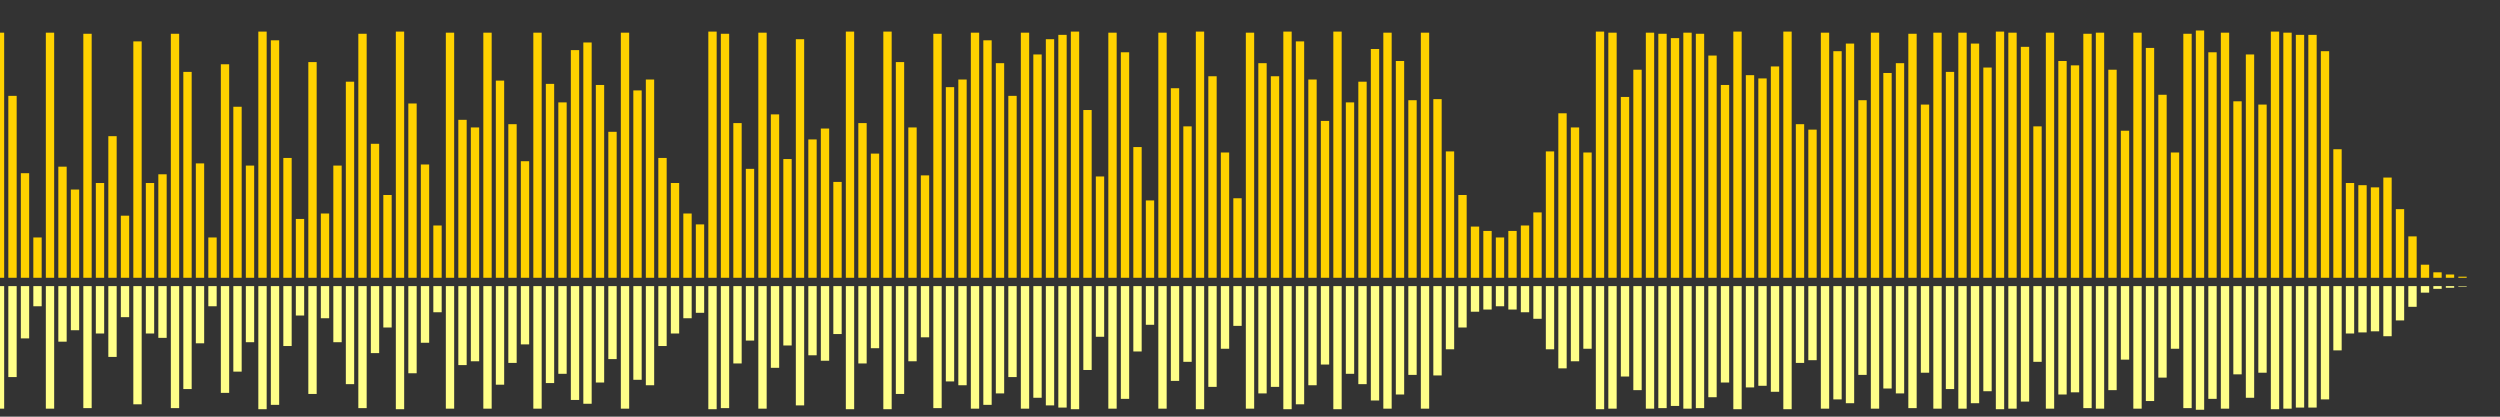 <?xml version="1.0" encoding="UTF-8"?>
<svg version="1.1" width="600" height="100" xmlns="http://www.w3.org/2000/svg">
  <rect width="100%" height="100%" fill="#333333" stroke="none"/>
  <line x1="0" y1="66.667" x2="0" y2="7.843" stroke="#ffd200" stroke-width="2"/>
  <line x1="0" y1="68.667" x2="0" y2="98.078" stroke="#ff8" stroke-width="2"/>
  <line x1="3" y1="66.667" x2="3" y2="23.007" stroke="#ffd200" stroke-width="2"/>
  <line x1="3" y1="68.667" x2="3" y2="90.497" stroke="#ff8" stroke-width="2"/>
  <line x1="6" y1="66.667" x2="6" y2="41.569" stroke="#ffd200" stroke-width="2"/>
  <line x1="6" y1="68.667" x2="6" y2="81.216" stroke="#ff8" stroke-width="2"/>
  <line x1="9" y1="66.667" x2="9" y2="56.993" stroke="#ffd200" stroke-width="2"/>
  <line x1="9" y1="68.667" x2="9" y2="73.503" stroke="#ff8" stroke-width="2"/>
  <line x1="12" y1="66.667" x2="12" y2="7.843" stroke="#ffd200" stroke-width="2"/>
  <line x1="12" y1="68.667" x2="12" y2="98.078" stroke="#ff8" stroke-width="2"/>
  <line x1="15" y1="66.667" x2="15" y2="40.0" stroke="#ffd200" stroke-width="2"/>
  <line x1="15" y1="68.667" x2="15" y2="82.0" stroke="#ff8" stroke-width="2"/>
  <line x1="18" y1="66.667" x2="18" y2="45.49" stroke="#ffd200" stroke-width="2"/>
  <line x1="18" y1="68.667" x2="18" y2="79.255" stroke="#ff8" stroke-width="2"/>
  <line x1="21" y1="66.667" x2="21" y2="8.105" stroke="#ffd200" stroke-width="2"/>
  <line x1="21" y1="68.667" x2="21" y2="97.948" stroke="#ff8" stroke-width="2"/>
  <line x1="24" y1="66.667" x2="24" y2="43.922" stroke="#ffd200" stroke-width="2"/>
  <line x1="24" y1="68.667" x2="24" y2="80.039" stroke="#ff8" stroke-width="2"/>
  <line x1="27" y1="66.667" x2="27" y2="32.68" stroke="#ffd200" stroke-width="2"/>
  <line x1="27" y1="68.667" x2="27" y2="85.66" stroke="#ff8" stroke-width="2"/>
  <line x1="30" y1="66.667" x2="30" y2="51.765" stroke="#ffd200" stroke-width="2"/>
  <line x1="30" y1="68.667" x2="30" y2="76.118" stroke="#ff8" stroke-width="2"/>
  <line x1="33" y1="66.667" x2="33" y2="9.935" stroke="#ffd200" stroke-width="2"/>
  <line x1="33" y1="68.667" x2="33" y2="97.033" stroke="#ff8" stroke-width="2"/>
  <line x1="36" y1="66.667" x2="36" y2="43.922" stroke="#ffd200" stroke-width="2"/>
  <line x1="36" y1="68.667" x2="36" y2="80.039" stroke="#ff8" stroke-width="2"/>
  <line x1="39" y1="66.667" x2="39" y2="41.83" stroke="#ffd200" stroke-width="2"/>
  <line x1="39" y1="68.667" x2="39" y2="81.085" stroke="#ff8" stroke-width="2"/>
  <line x1="42" y1="66.667" x2="42" y2="8.105" stroke="#ffd200" stroke-width="2"/>
  <line x1="42" y1="68.667" x2="42" y2="97.948" stroke="#ff8" stroke-width="2"/>
  <line x1="45" y1="66.667" x2="45" y2="17.255" stroke="#ffd200" stroke-width="2"/>
  <line x1="45" y1="68.667" x2="45" y2="93.373" stroke="#ff8" stroke-width="2"/>
  <line x1="48" y1="66.667" x2="48" y2="39.216" stroke="#ffd200" stroke-width="2"/>
  <line x1="48" y1="68.667" x2="48" y2="82.392" stroke="#ff8" stroke-width="2"/>
  <line x1="51" y1="66.667" x2="51" y2="56.993" stroke="#ffd200" stroke-width="2"/>
  <line x1="51" y1="68.667" x2="51" y2="73.503" stroke="#ff8" stroke-width="2"/>
  <line x1="54" y1="66.667" x2="54" y2="15.425" stroke="#ffd200" stroke-width="2"/>
  <line x1="54" y1="68.667" x2="54" y2="94.288" stroke="#ff8" stroke-width="2"/>
  <line x1="57" y1="66.667" x2="57" y2="25.621" stroke="#ffd200" stroke-width="2"/>
  <line x1="57" y1="68.667" x2="57" y2="89.19" stroke="#ff8" stroke-width="2"/>
  <line x1="60" y1="66.667" x2="60" y2="39.739" stroke="#ffd200" stroke-width="2"/>
  <line x1="60" y1="68.667" x2="60" y2="82.131" stroke="#ff8" stroke-width="2"/>
  <line x1="63" y1="66.667" x2="63" y2="7.582" stroke="#ffd200" stroke-width="2"/>
  <line x1="63" y1="68.667" x2="63" y2="98.209" stroke="#ff8" stroke-width="2"/>
  <line x1="66" y1="66.667" x2="66" y2="9.673" stroke="#ffd200" stroke-width="2"/>
  <line x1="66" y1="68.667" x2="66" y2="97.163" stroke="#ff8" stroke-width="2"/>
  <line x1="69" y1="66.667" x2="69" y2="37.908" stroke="#ffd200" stroke-width="2"/>
  <line x1="69" y1="68.667" x2="69" y2="83.046" stroke="#ff8" stroke-width="2"/>
  <line x1="72" y1="66.667" x2="72" y2="52.549" stroke="#ffd200" stroke-width="2"/>
  <line x1="72" y1="68.667" x2="72" y2="75.725" stroke="#ff8" stroke-width="2"/>
  <line x1="75" y1="66.667" x2="75" y2="14.902" stroke="#ffd200" stroke-width="2"/>
  <line x1="75" y1="68.667" x2="75" y2="94.549" stroke="#ff8" stroke-width="2"/>
  <line x1="78" y1="66.667" x2="78" y2="51.242" stroke="#ffd200" stroke-width="2"/>
  <line x1="78" y1="68.667" x2="78" y2="76.379" stroke="#ff8" stroke-width="2"/>
  <line x1="81" y1="66.667" x2="81" y2="39.739" stroke="#ffd200" stroke-width="2"/>
  <line x1="81" y1="68.667" x2="81" y2="82.131" stroke="#ff8" stroke-width="2"/>
  <line x1="84" y1="66.667" x2="84" y2="19.608" stroke="#ffd200" stroke-width="2"/>
  <line x1="84" y1="68.667" x2="84" y2="92.196" stroke="#ff8" stroke-width="2"/>
  <line x1="87" y1="66.667" x2="87" y2="8.105" stroke="#ffd200" stroke-width="2"/>
  <line x1="87" y1="68.667" x2="87" y2="97.948" stroke="#ff8" stroke-width="2"/>
  <line x1="90" y1="66.667" x2="90" y2="34.51" stroke="#ffd200" stroke-width="2"/>
  <line x1="90" y1="68.667" x2="90" y2="84.745" stroke="#ff8" stroke-width="2"/>
  <line x1="93" y1="66.667" x2="93" y2="46.797" stroke="#ffd200" stroke-width="2"/>
  <line x1="93" y1="68.667" x2="93" y2="78.601" stroke="#ff8" stroke-width="2"/>
  <line x1="96" y1="66.667" x2="96" y2="7.582" stroke="#ffd200" stroke-width="2"/>
  <line x1="96" y1="68.667" x2="96" y2="98.209" stroke="#ff8" stroke-width="2"/>
  <line x1="99" y1="66.667" x2="99" y2="24.837" stroke="#ffd200" stroke-width="2"/>
  <line x1="99" y1="68.667" x2="99" y2="89.582" stroke="#ff8" stroke-width="2"/>
  <line x1="102" y1="66.667" x2="102" y2="39.477" stroke="#ffd200" stroke-width="2"/>
  <line x1="102" y1="68.667" x2="102" y2="82.261" stroke="#ff8" stroke-width="2"/>
  <line x1="105" y1="66.667" x2="105" y2="54.118" stroke="#ffd200" stroke-width="2"/>
  <line x1="105" y1="68.667" x2="105" y2="74.941" stroke="#ff8" stroke-width="2"/>
  <line x1="108" y1="66.667" x2="108" y2="7.843" stroke="#ffd200" stroke-width="2"/>
  <line x1="108" y1="68.667" x2="108" y2="98.078" stroke="#ff8" stroke-width="2"/>
  <line x1="111" y1="66.667" x2="111" y2="28.758" stroke="#ffd200" stroke-width="2"/>
  <line x1="111" y1="68.667" x2="111" y2="87.621" stroke="#ff8" stroke-width="2"/>
  <line x1="114" y1="66.667" x2="114" y2="30.588" stroke="#ffd200" stroke-width="2"/>
  <line x1="114" y1="68.667" x2="114" y2="86.706" stroke="#ff8" stroke-width="2"/>
  <line x1="117" y1="66.667" x2="117" y2="7.843" stroke="#ffd200" stroke-width="2"/>
  <line x1="117" y1="68.667" x2="117" y2="98.078" stroke="#ff8" stroke-width="2"/>
  <line x1="120" y1="66.667" x2="120" y2="19.346" stroke="#ffd200" stroke-width="2"/>
  <line x1="120" y1="68.667" x2="120" y2="92.327" stroke="#ff8" stroke-width="2"/>
  <line x1="123" y1="66.667" x2="123" y2="29.804" stroke="#ffd200" stroke-width="2"/>
  <line x1="123" y1="68.667" x2="123" y2="87.098" stroke="#ff8" stroke-width="2"/>
  <line x1="126" y1="66.667" x2="126" y2="38.693" stroke="#ffd200" stroke-width="2"/>
  <line x1="126" y1="68.667" x2="126" y2="82.654" stroke="#ff8" stroke-width="2"/>
  <line x1="129" y1="66.667" x2="129" y2="7.843" stroke="#ffd200" stroke-width="2"/>
  <line x1="129" y1="68.667" x2="129" y2="98.078" stroke="#ff8" stroke-width="2"/>
  <line x1="132" y1="66.667" x2="132" y2="20.131" stroke="#ffd200" stroke-width="2"/>
  <line x1="132" y1="68.667" x2="132" y2="91.935" stroke="#ff8" stroke-width="2"/>
  <line x1="135" y1="66.667" x2="135" y2="24.575" stroke="#ffd200" stroke-width="2"/>
  <line x1="135" y1="68.667" x2="135" y2="89.712" stroke="#ff8" stroke-width="2"/>
  <line x1="138" y1="66.667" x2="138" y2="12.026" stroke="#ffd200" stroke-width="2"/>
  <line x1="138" y1="68.667" x2="138" y2="95.987" stroke="#ff8" stroke-width="2"/>
  <line x1="141" y1="66.667" x2="141" y2="10.196" stroke="#ffd200" stroke-width="2"/>
  <line x1="141" y1="68.667" x2="141" y2="96.902" stroke="#ff8" stroke-width="2"/>
  <line x1="144" y1="66.667" x2="144" y2="20.392" stroke="#ffd200" stroke-width="2"/>
  <line x1="144" y1="68.667" x2="144" y2="91.804" stroke="#ff8" stroke-width="2"/>
  <line x1="147" y1="66.667" x2="147" y2="31.634" stroke="#ffd200" stroke-width="2"/>
  <line x1="147" y1="68.667" x2="147" y2="86.183" stroke="#ff8" stroke-width="2"/>
  <line x1="150" y1="66.667" x2="150" y2="7.843" stroke="#ffd200" stroke-width="2"/>
  <line x1="150" y1="68.667" x2="150" y2="98.078" stroke="#ff8" stroke-width="2"/>
  <line x1="153" y1="66.667" x2="153" y2="21.699" stroke="#ffd200" stroke-width="2"/>
  <line x1="153" y1="68.667" x2="153" y2="91.15" stroke="#ff8" stroke-width="2"/>
  <line x1="156" y1="66.667" x2="156" y2="19.085" stroke="#ffd200" stroke-width="2"/>
  <line x1="156" y1="68.667" x2="156" y2="92.458" stroke="#ff8" stroke-width="2"/>
  <line x1="159" y1="66.667" x2="159" y2="37.908" stroke="#ffd200" stroke-width="2"/>
  <line x1="159" y1="68.667" x2="159" y2="83.046" stroke="#ff8" stroke-width="2"/>
  <line x1="162" y1="66.667" x2="162" y2="43.922" stroke="#ffd200" stroke-width="2"/>
  <line x1="162" y1="68.667" x2="162" y2="80.039" stroke="#ff8" stroke-width="2"/>
  <line x1="165" y1="66.667" x2="165" y2="51.242" stroke="#ffd200" stroke-width="2"/>
  <line x1="165" y1="68.667" x2="165" y2="76.379" stroke="#ff8" stroke-width="2"/>
  <line x1="168" y1="66.667" x2="168" y2="53.856" stroke="#ffd200" stroke-width="2"/>
  <line x1="168" y1="68.667" x2="168" y2="75.072" stroke="#ff8" stroke-width="2"/>
  <line x1="171" y1="66.667" x2="171" y2="7.582" stroke="#ffd200" stroke-width="2"/>
  <line x1="171" y1="68.667" x2="171" y2="98.209" stroke="#ff8" stroke-width="2"/>
  <line x1="174" y1="66.667" x2="174" y2="8.105" stroke="#ffd200" stroke-width="2"/>
  <line x1="174" y1="68.667" x2="174" y2="97.948" stroke="#ff8" stroke-width="2"/>
  <line x1="177" y1="66.667" x2="177" y2="29.542" stroke="#ffd200" stroke-width="2"/>
  <line x1="177" y1="68.667" x2="177" y2="87.229" stroke="#ff8" stroke-width="2"/>
  <line x1="180" y1="66.667" x2="180" y2="40.523" stroke="#ffd200" stroke-width="2"/>
  <line x1="180" y1="68.667" x2="180" y2="81.739" stroke="#ff8" stroke-width="2"/>
  <line x1="183" y1="66.667" x2="183" y2="7.843" stroke="#ffd200" stroke-width="2"/>
  <line x1="183" y1="68.667" x2="183" y2="98.078" stroke="#ff8" stroke-width="2"/>
  <line x1="186" y1="66.667" x2="186" y2="27.451" stroke="#ffd200" stroke-width="2"/>
  <line x1="186" y1="68.667" x2="186" y2="88.275" stroke="#ff8" stroke-width="2"/>
  <line x1="189" y1="66.667" x2="189" y2="38.17" stroke="#ffd200" stroke-width="2"/>
  <line x1="189" y1="68.667" x2="189" y2="82.915" stroke="#ff8" stroke-width="2"/>
  <line x1="192" y1="66.667" x2="192" y2="9.412" stroke="#ffd200" stroke-width="2"/>
  <line x1="192" y1="68.667" x2="192" y2="97.294" stroke="#ff8" stroke-width="2"/>
  <line x1="195" y1="66.667" x2="195" y2="33.464" stroke="#ffd200" stroke-width="2"/>
  <line x1="195" y1="68.667" x2="195" y2="85.268" stroke="#ff8" stroke-width="2"/>
  <line x1="198" y1="66.667" x2="198" y2="30.85" stroke="#ffd200" stroke-width="2"/>
  <line x1="198" y1="68.667" x2="198" y2="86.575" stroke="#ff8" stroke-width="2"/>
  <line x1="201" y1="66.667" x2="201" y2="43.66" stroke="#ffd200" stroke-width="2"/>
  <line x1="201" y1="68.667" x2="201" y2="80.17" stroke="#ff8" stroke-width="2"/>
  <line x1="204" y1="66.667" x2="204" y2="7.582" stroke="#ffd200" stroke-width="2"/>
  <line x1="204" y1="68.667" x2="204" y2="98.209" stroke="#ff8" stroke-width="2"/>
  <line x1="207" y1="66.667" x2="207" y2="29.542" stroke="#ffd200" stroke-width="2"/>
  <line x1="207" y1="68.667" x2="207" y2="87.229" stroke="#ff8" stroke-width="2"/>
  <line x1="210" y1="66.667" x2="210" y2="36.863" stroke="#ffd200" stroke-width="2"/>
  <line x1="210" y1="68.667" x2="210" y2="83.569" stroke="#ff8" stroke-width="2"/>
  <line x1="213" y1="66.667" x2="213" y2="7.582" stroke="#ffd200" stroke-width="2"/>
  <line x1="213" y1="68.667" x2="213" y2="98.209" stroke="#ff8" stroke-width="2"/>
  <line x1="216" y1="66.667" x2="216" y2="14.902" stroke="#ffd200" stroke-width="2"/>
  <line x1="216" y1="68.667" x2="216" y2="94.549" stroke="#ff8" stroke-width="2"/>
  <line x1="219" y1="66.667" x2="219" y2="30.588" stroke="#ffd200" stroke-width="2"/>
  <line x1="219" y1="68.667" x2="219" y2="86.706" stroke="#ff8" stroke-width="2"/>
  <line x1="222" y1="66.667" x2="222" y2="42.092" stroke="#ffd200" stroke-width="2"/>
  <line x1="222" y1="68.667" x2="222" y2="80.954" stroke="#ff8" stroke-width="2"/>
  <line x1="225" y1="66.667" x2="225" y2="8.105" stroke="#ffd200" stroke-width="2"/>
  <line x1="225" y1="68.667" x2="225" y2="97.948" stroke="#ff8" stroke-width="2"/>
  <line x1="228" y1="66.667" x2="228" y2="20.915" stroke="#ffd200" stroke-width="2"/>
  <line x1="228" y1="68.667" x2="228" y2="91.542" stroke="#ff8" stroke-width="2"/>
  <line x1="231" y1="66.667" x2="231" y2="19.085" stroke="#ffd200" stroke-width="2"/>
  <line x1="231" y1="68.667" x2="231" y2="92.458" stroke="#ff8" stroke-width="2"/>
  <line x1="234" y1="66.667" x2="234" y2="7.843" stroke="#ffd200" stroke-width="2"/>
  <line x1="234" y1="68.667" x2="234" y2="98.078" stroke="#ff8" stroke-width="2"/>
  <line x1="237" y1="66.667" x2="237" y2="9.673" stroke="#ffd200" stroke-width="2"/>
  <line x1="237" y1="68.667" x2="237" y2="97.163" stroke="#ff8" stroke-width="2"/>
  <line x1="240" y1="66.667" x2="240" y2="15.163" stroke="#ffd200" stroke-width="2"/>
  <line x1="240" y1="68.667" x2="240" y2="94.418" stroke="#ff8" stroke-width="2"/>
  <line x1="243" y1="66.667" x2="243" y2="23.007" stroke="#ffd200" stroke-width="2"/>
  <line x1="243" y1="68.667" x2="243" y2="90.497" stroke="#ff8" stroke-width="2"/>
  <line x1="246" y1="66.667" x2="246" y2="7.843" stroke="#ffd200" stroke-width="2"/>
  <line x1="246" y1="68.667" x2="246" y2="98.078" stroke="#ff8" stroke-width="2"/>
  <line x1="249" y1="66.667" x2="249" y2="13.072" stroke="#ffd200" stroke-width="2"/>
  <line x1="249" y1="68.667" x2="249" y2="95.464" stroke="#ff8" stroke-width="2"/>
  <line x1="252" y1="66.667" x2="252" y2="9.412" stroke="#ffd200" stroke-width="2"/>
  <line x1="252" y1="68.667" x2="252" y2="97.294" stroke="#ff8" stroke-width="2"/>
  <line x1="255" y1="66.667" x2="255" y2="8.366" stroke="#ffd200" stroke-width="2"/>
  <line x1="255" y1="68.667" x2="255" y2="97.817" stroke="#ff8" stroke-width="2"/>
  <line x1="258" y1="66.667" x2="258" y2="7.582" stroke="#ffd200" stroke-width="2"/>
  <line x1="258" y1="68.667" x2="258" y2="98.209" stroke="#ff8" stroke-width="2"/>
  <line x1="261" y1="66.667" x2="261" y2="26.405" stroke="#ffd200" stroke-width="2"/>
  <line x1="261" y1="68.667" x2="261" y2="88.797" stroke="#ff8" stroke-width="2"/>
  <line x1="264" y1="66.667" x2="264" y2="42.353" stroke="#ffd200" stroke-width="2"/>
  <line x1="264" y1="68.667" x2="264" y2="80.824" stroke="#ff8" stroke-width="2"/>
  <line x1="267" y1="66.667" x2="267" y2="7.843" stroke="#ffd200" stroke-width="2"/>
  <line x1="267" y1="68.667" x2="267" y2="98.078" stroke="#ff8" stroke-width="2"/>
  <line x1="270" y1="66.667" x2="270" y2="12.549" stroke="#ffd200" stroke-width="2"/>
  <line x1="270" y1="68.667" x2="270" y2="95.725" stroke="#ff8" stroke-width="2"/>
  <line x1="273" y1="66.667" x2="273" y2="35.294" stroke="#ffd200" stroke-width="2"/>
  <line x1="273" y1="68.667" x2="273" y2="84.353" stroke="#ff8" stroke-width="2"/>
  <line x1="276" y1="66.667" x2="276" y2="48.105" stroke="#ffd200" stroke-width="2"/>
  <line x1="276" y1="68.667" x2="276" y2="77.948" stroke="#ff8" stroke-width="2"/>
  <line x1="279" y1="66.667" x2="279" y2="7.843" stroke="#ffd200" stroke-width="2"/>
  <line x1="279" y1="68.667" x2="279" y2="98.078" stroke="#ff8" stroke-width="2"/>
  <line x1="282" y1="66.667" x2="282" y2="21.176" stroke="#ffd200" stroke-width="2"/>
  <line x1="282" y1="68.667" x2="282" y2="91.412" stroke="#ff8" stroke-width="2"/>
  <line x1="285" y1="66.667" x2="285" y2="30.327" stroke="#ffd200" stroke-width="2"/>
  <line x1="285" y1="68.667" x2="285" y2="86.837" stroke="#ff8" stroke-width="2"/>
  <line x1="288" y1="66.667" x2="288" y2="7.582" stroke="#ffd200" stroke-width="2"/>
  <line x1="288" y1="68.667" x2="288" y2="98.209" stroke="#ff8" stroke-width="2"/>
  <line x1="291" y1="66.667" x2="291" y2="18.301" stroke="#ffd200" stroke-width="2"/>
  <line x1="291" y1="68.667" x2="291" y2="92.85" stroke="#ff8" stroke-width="2"/>
  <line x1="294" y1="66.667" x2="294" y2="36.601" stroke="#ffd200" stroke-width="2"/>
  <line x1="294" y1="68.667" x2="294" y2="83.699" stroke="#ff8" stroke-width="2"/>
  <line x1="297" y1="66.667" x2="297" y2="47.582" stroke="#ffd200" stroke-width="2"/>
  <line x1="297" y1="68.667" x2="297" y2="78.209" stroke="#ff8" stroke-width="2"/>
  <line x1="300" y1="66.667" x2="300" y2="7.843" stroke="#ffd200" stroke-width="2"/>
  <line x1="300" y1="68.667" x2="300" y2="98.078" stroke="#ff8" stroke-width="2"/>
  <line x1="303" y1="66.667" x2="303" y2="15.163" stroke="#ffd200" stroke-width="2"/>
  <line x1="303" y1="68.667" x2="303" y2="94.418" stroke="#ff8" stroke-width="2"/>
  <line x1="306" y1="66.667" x2="306" y2="18.301" stroke="#ffd200" stroke-width="2"/>
  <line x1="306" y1="68.667" x2="306" y2="92.85" stroke="#ff8" stroke-width="2"/>
  <line x1="309" y1="66.667" x2="309" y2="7.582" stroke="#ffd200" stroke-width="2"/>
  <line x1="309" y1="68.667" x2="309" y2="98.209" stroke="#ff8" stroke-width="2"/>
  <line x1="312" y1="66.667" x2="312" y2="9.935" stroke="#ffd200" stroke-width="2"/>
  <line x1="312" y1="68.667" x2="312" y2="97.033" stroke="#ff8" stroke-width="2"/>
  <line x1="315" y1="66.667" x2="315" y2="19.085" stroke="#ffd200" stroke-width="2"/>
  <line x1="315" y1="68.667" x2="315" y2="92.458" stroke="#ff8" stroke-width="2"/>
  <line x1="318" y1="66.667" x2="318" y2="29.02" stroke="#ffd200" stroke-width="2"/>
  <line x1="318" y1="68.667" x2="318" y2="87.49" stroke="#ff8" stroke-width="2"/>
  <line x1="321" y1="66.667" x2="321" y2="7.582" stroke="#ffd200" stroke-width="2"/>
  <line x1="321" y1="68.667" x2="321" y2="98.209" stroke="#ff8" stroke-width="2"/>
  <line x1="324" y1="66.667" x2="324" y2="24.575" stroke="#ffd200" stroke-width="2"/>
  <line x1="324" y1="68.667" x2="324" y2="89.712" stroke="#ff8" stroke-width="2"/>
  <line x1="327" y1="66.667" x2="327" y2="19.608" stroke="#ffd200" stroke-width="2"/>
  <line x1="327" y1="68.667" x2="327" y2="92.196" stroke="#ff8" stroke-width="2"/>
  <line x1="330" y1="66.667" x2="330" y2="11.765" stroke="#ffd200" stroke-width="2"/>
  <line x1="330" y1="68.667" x2="330" y2="96.118" stroke="#ff8" stroke-width="2"/>
  <line x1="333" y1="66.667" x2="333" y2="7.843" stroke="#ffd200" stroke-width="2"/>
  <line x1="333" y1="68.667" x2="333" y2="98.078" stroke="#ff8" stroke-width="2"/>
  <line x1="336" y1="66.667" x2="336" y2="14.641" stroke="#ffd200" stroke-width="2"/>
  <line x1="336" y1="68.667" x2="336" y2="94.68" stroke="#ff8" stroke-width="2"/>
  <line x1="339" y1="66.667" x2="339" y2="24.052" stroke="#ffd200" stroke-width="2"/>
  <line x1="339" y1="68.667" x2="339" y2="89.974" stroke="#ff8" stroke-width="2"/>
  <line x1="342" y1="66.667" x2="342" y2="7.843" stroke="#ffd200" stroke-width="2"/>
  <line x1="342" y1="68.667" x2="342" y2="98.078" stroke="#ff8" stroke-width="2"/>
  <line x1="345" y1="66.667" x2="345" y2="23.791" stroke="#ffd200" stroke-width="2"/>
  <line x1="345" y1="68.667" x2="345" y2="90.105" stroke="#ff8" stroke-width="2"/>
  <line x1="348" y1="66.667" x2="348" y2="36.34" stroke="#ffd200" stroke-width="2"/>
  <line x1="348" y1="68.667" x2="348" y2="83.83" stroke="#ff8" stroke-width="2"/>
  <line x1="351" y1="66.667" x2="351" y2="46.797" stroke="#ffd200" stroke-width="2"/>
  <line x1="351" y1="68.667" x2="351" y2="78.601" stroke="#ff8" stroke-width="2"/>
  <line x1="354" y1="66.667" x2="354" y2="54.379" stroke="#ffd200" stroke-width="2"/>
  <line x1="354" y1="68.667" x2="354" y2="74.81" stroke="#ff8" stroke-width="2"/>
  <line x1="357" y1="66.667" x2="357" y2="55.425" stroke="#ffd200" stroke-width="2"/>
  <line x1="357" y1="68.667" x2="357" y2="74.288" stroke="#ff8" stroke-width="2"/>
  <line x1="360" y1="66.667" x2="360" y2="56.993" stroke="#ffd200" stroke-width="2"/>
  <line x1="360" y1="68.667" x2="360" y2="73.503" stroke="#ff8" stroke-width="2"/>
  <line x1="363" y1="66.667" x2="363" y2="55.425" stroke="#ffd200" stroke-width="2"/>
  <line x1="363" y1="68.667" x2="363" y2="74.288" stroke="#ff8" stroke-width="2"/>
  <line x1="366" y1="66.667" x2="366" y2="54.118" stroke="#ffd200" stroke-width="2"/>
  <line x1="366" y1="68.667" x2="366" y2="74.941" stroke="#ff8" stroke-width="2"/>
  <line x1="369" y1="66.667" x2="369" y2="50.98" stroke="#ffd200" stroke-width="2"/>
  <line x1="369" y1="68.667" x2="369" y2="76.51" stroke="#ff8" stroke-width="2"/>
  <line x1="372" y1="66.667" x2="372" y2="36.34" stroke="#ffd200" stroke-width="2"/>
  <line x1="372" y1="68.667" x2="372" y2="83.83" stroke="#ff8" stroke-width="2"/>
  <line x1="375" y1="66.667" x2="375" y2="27.19" stroke="#ffd200" stroke-width="2"/>
  <line x1="375" y1="68.667" x2="375" y2="88.405" stroke="#ff8" stroke-width="2"/>
  <line x1="378" y1="66.667" x2="378" y2="30.588" stroke="#ffd200" stroke-width="2"/>
  <line x1="378" y1="68.667" x2="378" y2="86.706" stroke="#ff8" stroke-width="2"/>
  <line x1="381" y1="66.667" x2="381" y2="36.601" stroke="#ffd200" stroke-width="2"/>
  <line x1="381" y1="68.667" x2="381" y2="83.699" stroke="#ff8" stroke-width="2"/>
  <line x1="384" y1="66.667" x2="384" y2="7.582" stroke="#ffd200" stroke-width="2"/>
  <line x1="384" y1="68.667" x2="384" y2="98.209" stroke="#ff8" stroke-width="2"/>
  <line x1="387" y1="66.667" x2="387" y2="7.843" stroke="#ffd200" stroke-width="2"/>
  <line x1="387" y1="68.667" x2="387" y2="98.078" stroke="#ff8" stroke-width="2"/>
  <line x1="390" y1="66.667" x2="390" y2="23.268" stroke="#ffd200" stroke-width="2"/>
  <line x1="390" y1="68.667" x2="390" y2="90.366" stroke="#ff8" stroke-width="2"/>
  <line x1="393" y1="66.667" x2="393" y2="16.732" stroke="#ffd200" stroke-width="2"/>
  <line x1="393" y1="68.667" x2="393" y2="93.634" stroke="#ff8" stroke-width="2"/>
  <line x1="396" y1="66.667" x2="396" y2="7.843" stroke="#ffd200" stroke-width="2"/>
  <line x1="396" y1="68.667" x2="396" y2="98.078" stroke="#ff8" stroke-width="2"/>
  <line x1="399" y1="66.667" x2="399" y2="8.105" stroke="#ffd200" stroke-width="2"/>
  <line x1="399" y1="68.667" x2="399" y2="97.948" stroke="#ff8" stroke-width="2"/>
  <line x1="402" y1="66.667" x2="402" y2="9.15" stroke="#ffd200" stroke-width="2"/>
  <line x1="402" y1="68.667" x2="402" y2="97.425" stroke="#ff8" stroke-width="2"/>
  <line x1="405" y1="66.667" x2="405" y2="7.843" stroke="#ffd200" stroke-width="2"/>
  <line x1="405" y1="68.667" x2="405" y2="98.078" stroke="#ff8" stroke-width="2"/>
  <line x1="408" y1="66.667" x2="408" y2="8.105" stroke="#ffd200" stroke-width="2"/>
  <line x1="408" y1="68.667" x2="408" y2="97.948" stroke="#ff8" stroke-width="2"/>
  <line x1="411" y1="66.667" x2="411" y2="13.333" stroke="#ffd200" stroke-width="2"/>
  <line x1="411" y1="68.667" x2="411" y2="95.333" stroke="#ff8" stroke-width="2"/>
  <line x1="414" y1="66.667" x2="414" y2="20.392" stroke="#ffd200" stroke-width="2"/>
  <line x1="414" y1="68.667" x2="414" y2="91.804" stroke="#ff8" stroke-width="2"/>
  <line x1="417" y1="66.667" x2="417" y2="7.582" stroke="#ffd200" stroke-width="2"/>
  <line x1="417" y1="68.667" x2="417" y2="98.209" stroke="#ff8" stroke-width="2"/>
  <line x1="420" y1="66.667" x2="420" y2="18.039" stroke="#ffd200" stroke-width="2"/>
  <line x1="420" y1="68.667" x2="420" y2="92.98" stroke="#ff8" stroke-width="2"/>
  <line x1="423" y1="66.667" x2="423" y2="18.824" stroke="#ffd200" stroke-width="2"/>
  <line x1="423" y1="68.667" x2="423" y2="92.588" stroke="#ff8" stroke-width="2"/>
  <line x1="426" y1="66.667" x2="426" y2="15.948" stroke="#ffd200" stroke-width="2"/>
  <line x1="426" y1="68.667" x2="426" y2="94.026" stroke="#ff8" stroke-width="2"/>
  <line x1="429" y1="66.667" x2="429" y2="7.582" stroke="#ffd200" stroke-width="2"/>
  <line x1="429" y1="68.667" x2="429" y2="98.209" stroke="#ff8" stroke-width="2"/>
  <line x1="432" y1="66.667" x2="432" y2="29.804" stroke="#ffd200" stroke-width="2"/>
  <line x1="432" y1="68.667" x2="432" y2="87.098" stroke="#ff8" stroke-width="2"/>
  <line x1="435" y1="66.667" x2="435" y2="31.111" stroke="#ffd200" stroke-width="2"/>
  <line x1="435" y1="68.667" x2="435" y2="86.444" stroke="#ff8" stroke-width="2"/>
  <line x1="438" y1="66.667" x2="438" y2="7.843" stroke="#ffd200" stroke-width="2"/>
  <line x1="438" y1="68.667" x2="438" y2="98.078" stroke="#ff8" stroke-width="2"/>
  <line x1="441" y1="66.667" x2="441" y2="12.288" stroke="#ffd200" stroke-width="2"/>
  <line x1="441" y1="68.667" x2="441" y2="95.856" stroke="#ff8" stroke-width="2"/>
  <line x1="444" y1="66.667" x2="444" y2="10.458" stroke="#ffd200" stroke-width="2"/>
  <line x1="444" y1="68.667" x2="444" y2="96.771" stroke="#ff8" stroke-width="2"/>
  <line x1="447" y1="66.667" x2="447" y2="24.052" stroke="#ffd200" stroke-width="2"/>
  <line x1="447" y1="68.667" x2="447" y2="89.974" stroke="#ff8" stroke-width="2"/>
  <line x1="450" y1="66.667" x2="450" y2="7.843" stroke="#ffd200" stroke-width="2"/>
  <line x1="450" y1="68.667" x2="450" y2="98.078" stroke="#ff8" stroke-width="2"/>
  <line x1="453" y1="66.667" x2="453" y2="17.516" stroke="#ffd200" stroke-width="2"/>
  <line x1="453" y1="68.667" x2="453" y2="93.242" stroke="#ff8" stroke-width="2"/>
  <line x1="456" y1="66.667" x2="456" y2="15.163" stroke="#ffd200" stroke-width="2"/>
  <line x1="456" y1="68.667" x2="456" y2="94.418" stroke="#ff8" stroke-width="2"/>
  <line x1="459" y1="66.667" x2="459" y2="8.105" stroke="#ffd200" stroke-width="2"/>
  <line x1="459" y1="68.667" x2="459" y2="97.948" stroke="#ff8" stroke-width="2"/>
  <line x1="462" y1="66.667" x2="462" y2="25.098" stroke="#ffd200" stroke-width="2"/>
  <line x1="462" y1="68.667" x2="462" y2="89.451" stroke="#ff8" stroke-width="2"/>
  <line x1="465" y1="66.667" x2="465" y2="7.843" stroke="#ffd200" stroke-width="2"/>
  <line x1="465" y1="68.667" x2="465" y2="98.078" stroke="#ff8" stroke-width="2"/>
  <line x1="468" y1="66.667" x2="468" y2="17.255" stroke="#ffd200" stroke-width="2"/>
  <line x1="468" y1="68.667" x2="468" y2="93.373" stroke="#ff8" stroke-width="2"/>
  <line x1="471" y1="66.667" x2="471" y2="7.843" stroke="#ffd200" stroke-width="2"/>
  <line x1="471" y1="68.667" x2="471" y2="98.078" stroke="#ff8" stroke-width="2"/>
  <line x1="474" y1="66.667" x2="474" y2="10.458" stroke="#ffd200" stroke-width="2"/>
  <line x1="474" y1="68.667" x2="474" y2="96.771" stroke="#ff8" stroke-width="2"/>
  <line x1="477" y1="66.667" x2="477" y2="16.209" stroke="#ffd200" stroke-width="2"/>
  <line x1="477" y1="68.667" x2="477" y2="93.895" stroke="#ff8" stroke-width="2"/>
  <line x1="480" y1="66.667" x2="480" y2="7.582" stroke="#ffd200" stroke-width="2"/>
  <line x1="480" y1="68.667" x2="480" y2="98.209" stroke="#ff8" stroke-width="2"/>
  <line x1="483" y1="66.667" x2="483" y2="7.843" stroke="#ffd200" stroke-width="2"/>
  <line x1="483" y1="68.667" x2="483" y2="98.078" stroke="#ff8" stroke-width="2"/>
  <line x1="486" y1="66.667" x2="486" y2="11.242" stroke="#ffd200" stroke-width="2"/>
  <line x1="486" y1="68.667" x2="486" y2="96.379" stroke="#ff8" stroke-width="2"/>
  <line x1="489" y1="66.667" x2="489" y2="30.327" stroke="#ffd200" stroke-width="2"/>
  <line x1="489" y1="68.667" x2="489" y2="86.837" stroke="#ff8" stroke-width="2"/>
  <line x1="492" y1="66.667" x2="492" y2="7.843" stroke="#ffd200" stroke-width="2"/>
  <line x1="492" y1="68.667" x2="492" y2="98.078" stroke="#ff8" stroke-width="2"/>
  <line x1="495" y1="66.667" x2="495" y2="14.641" stroke="#ffd200" stroke-width="2"/>
  <line x1="495" y1="68.667" x2="495" y2="94.68" stroke="#ff8" stroke-width="2"/>
  <line x1="498" y1="66.667" x2="498" y2="15.686" stroke="#ffd200" stroke-width="2"/>
  <line x1="498" y1="68.667" x2="498" y2="94.157" stroke="#ff8" stroke-width="2"/>
  <line x1="501" y1="66.667" x2="501" y2="8.105" stroke="#ffd200" stroke-width="2"/>
  <line x1="501" y1="68.667" x2="501" y2="97.948" stroke="#ff8" stroke-width="2"/>
  <line x1="504" y1="66.667" x2="504" y2="7.843" stroke="#ffd200" stroke-width="2"/>
  <line x1="504" y1="68.667" x2="504" y2="98.078" stroke="#ff8" stroke-width="2"/>
  <line x1="507" y1="66.667" x2="507" y2="16.732" stroke="#ffd200" stroke-width="2"/>
  <line x1="507" y1="68.667" x2="507" y2="93.634" stroke="#ff8" stroke-width="2"/>
  <line x1="510" y1="66.667" x2="510" y2="31.373" stroke="#ffd200" stroke-width="2"/>
  <line x1="510" y1="68.667" x2="510" y2="86.314" stroke="#ff8" stroke-width="2"/>
  <line x1="513" y1="66.667" x2="513" y2="7.843" stroke="#ffd200" stroke-width="2"/>
  <line x1="513" y1="68.667" x2="513" y2="98.078" stroke="#ff8" stroke-width="2"/>
  <line x1="516" y1="66.667" x2="516" y2="11.503" stroke="#ffd200" stroke-width="2"/>
  <line x1="516" y1="68.667" x2="516" y2="96.248" stroke="#ff8" stroke-width="2"/>
  <line x1="519" y1="66.667" x2="519" y2="22.745" stroke="#ffd200" stroke-width="2"/>
  <line x1="519" y1="68.667" x2="519" y2="90.627" stroke="#ff8" stroke-width="2"/>
  <line x1="522" y1="66.667" x2="522" y2="36.601" stroke="#ffd200" stroke-width="2"/>
  <line x1="522" y1="68.667" x2="522" y2="83.699" stroke="#ff8" stroke-width="2"/>
  <line x1="525" y1="66.667" x2="525" y2="8.105" stroke="#ffd200" stroke-width="2"/>
  <line x1="525" y1="68.667" x2="525" y2="97.948" stroke="#ff8" stroke-width="2"/>
  <line x1="528" y1="66.667" x2="528" y2="7.32" stroke="#ffd200" stroke-width="2"/>
  <line x1="528" y1="68.667" x2="528" y2="98.34" stroke="#ff8" stroke-width="2"/>
  <line x1="531" y1="66.667" x2="531" y2="12.549" stroke="#ffd200" stroke-width="2"/>
  <line x1="531" y1="68.667" x2="531" y2="95.725" stroke="#ff8" stroke-width="2"/>
  <line x1="534" y1="66.667" x2="534" y2="7.843" stroke="#ffd200" stroke-width="2"/>
  <line x1="534" y1="68.667" x2="534" y2="98.078" stroke="#ff8" stroke-width="2"/>
  <line x1="537" y1="66.667" x2="537" y2="24.314" stroke="#ffd200" stroke-width="2"/>
  <line x1="537" y1="68.667" x2="537" y2="89.843" stroke="#ff8" stroke-width="2"/>
  <line x1="540" y1="66.667" x2="540" y2="13.072" stroke="#ffd200" stroke-width="2"/>
  <line x1="540" y1="68.667" x2="540" y2="95.464" stroke="#ff8" stroke-width="2"/>
  <line x1="543" y1="66.667" x2="543" y2="25.098" stroke="#ffd200" stroke-width="2"/>
  <line x1="543" y1="68.667" x2="543" y2="89.451" stroke="#ff8" stroke-width="2"/>
  <line x1="546" y1="66.667" x2="546" y2="7.582" stroke="#ffd200" stroke-width="2"/>
  <line x1="546" y1="68.667" x2="546" y2="98.209" stroke="#ff8" stroke-width="2"/>
  <line x1="549" y1="66.667" x2="549" y2="7.843" stroke="#ffd200" stroke-width="2"/>
  <line x1="549" y1="68.667" x2="549" y2="98.078" stroke="#ff8" stroke-width="2"/>
  <line x1="552" y1="66.667" x2="552" y2="8.366" stroke="#ffd200" stroke-width="2"/>
  <line x1="552" y1="68.667" x2="552" y2="97.817" stroke="#ff8" stroke-width="2"/>
  <line x1="555" y1="66.667" x2="555" y2="8.366" stroke="#ffd200" stroke-width="2"/>
  <line x1="555" y1="68.667" x2="555" y2="97.817" stroke="#ff8" stroke-width="2"/>
  <line x1="558" y1="66.667" x2="558" y2="12.288" stroke="#ffd200" stroke-width="2"/>
  <line x1="558" y1="68.667" x2="558" y2="95.856" stroke="#ff8" stroke-width="2"/>
  <line x1="561" y1="66.667" x2="561" y2="35.817" stroke="#ffd200" stroke-width="2"/>
  <line x1="561" y1="68.667" x2="561" y2="84.092" stroke="#ff8" stroke-width="2"/>
  <line x1="564" y1="66.667" x2="564" y2="43.922" stroke="#ffd200" stroke-width="2"/>
  <line x1="564" y1="68.667" x2="564" y2="80.039" stroke="#ff8" stroke-width="2"/>
  <line x1="567" y1="66.667" x2="567" y2="44.444" stroke="#ffd200" stroke-width="2"/>
  <line x1="567" y1="68.667" x2="567" y2="79.778" stroke="#ff8" stroke-width="2"/>
  <line x1="570" y1="66.667" x2="570" y2="44.967" stroke="#ffd200" stroke-width="2"/>
  <line x1="570" y1="68.667" x2="570" y2="79.516" stroke="#ff8" stroke-width="2"/>
  <line x1="573" y1="66.667" x2="573" y2="42.614" stroke="#ffd200" stroke-width="2"/>
  <line x1="573" y1="68.667" x2="573" y2="80.693" stroke="#ff8" stroke-width="2"/>
  <line x1="576" y1="66.667" x2="576" y2="50.196" stroke="#ffd200" stroke-width="2"/>
  <line x1="576" y1="68.667" x2="576" y2="76.902" stroke="#ff8" stroke-width="2"/>
  <line x1="579" y1="66.667" x2="579" y2="56.732" stroke="#ffd200" stroke-width="2"/>
  <line x1="579" y1="68.667" x2="579" y2="73.634" stroke="#ff8" stroke-width="2"/>
  <line x1="582" y1="66.667" x2="582" y2="63.529" stroke="#ffd200" stroke-width="2"/>
  <line x1="582" y1="68.667" x2="582" y2="70.235" stroke="#ff8" stroke-width="2"/>
  <line x1="585" y1="66.667" x2="585" y2="65.359" stroke="#ffd200" stroke-width="2"/>
  <line x1="585" y1="68.667" x2="585" y2="69.32" stroke="#ff8" stroke-width="2"/>
  <line x1="588" y1="66.667" x2="588" y2="65.882" stroke="#ffd200" stroke-width="2"/>
  <line x1="588" y1="68.667" x2="588" y2="69.059" stroke="#ff8" stroke-width="2"/>
  <line x1="591" y1="66.667" x2="591" y2="66.405" stroke="#ffd200" stroke-width="2"/>
  <line x1="591" y1="68.667" x2="591" y2="68.797" stroke="#ff8" stroke-width="2"/>
  <line x1="594" y1="66.667" x2="594" y2="66.667" stroke="#ffd200" stroke-width="2"/>
  <line x1="594" y1="68.667" x2="594" y2="68.667" stroke="#ff8" stroke-width="2"/>
  <line x1="597" y1="66.667" x2="597" y2="66.667" stroke="#ffd200" stroke-width="2"/>
  <line x1="597" y1="68.667" x2="597" y2="68.667" stroke="#ff8" stroke-width="2"/>
</svg>
